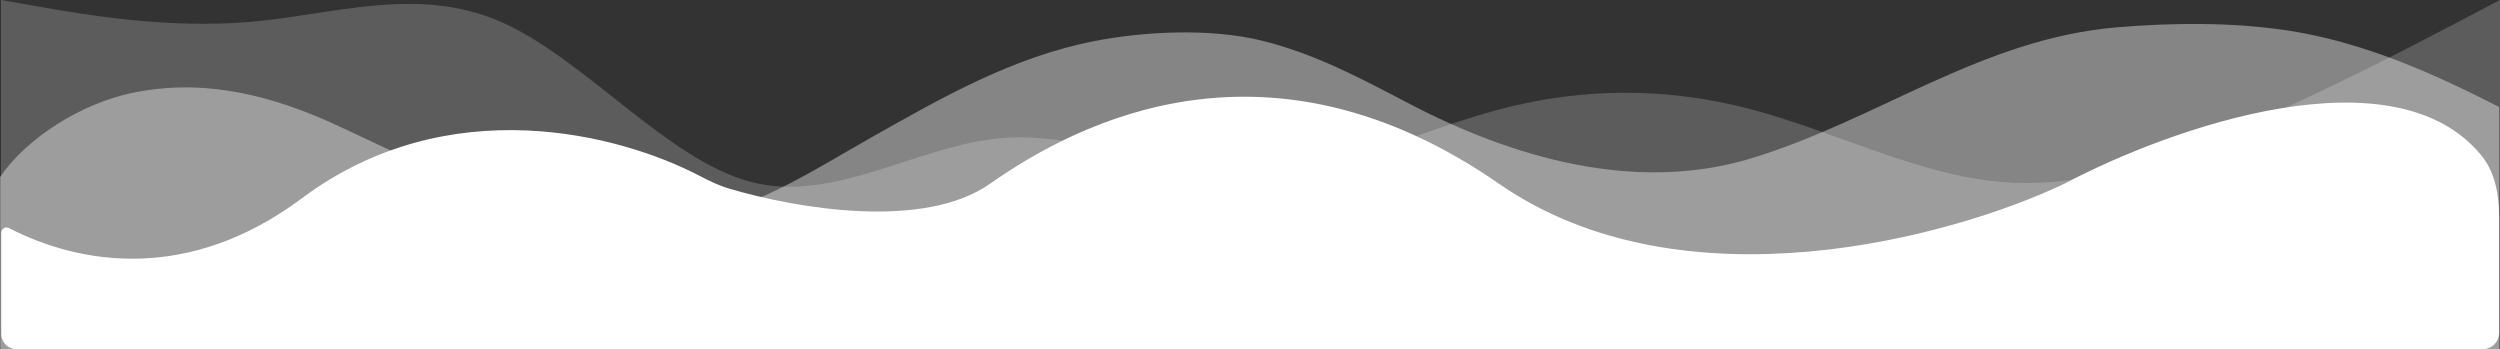 <?xml version="1.0" encoding="UTF-8"?> <svg xmlns="http://www.w3.org/2000/svg" width="5012" height="700" viewBox="0 0 5012 700" fill="none"><rect x="0" y="0" width="5012" height="700" fill="#333333" stroke="none"/> <path d="M1402.55 352.547C1241.81 268.515 898.457 178.726 605.283 397.484C378.197 566.93 160.904 530.687 17.995 457.292C10.957 453.677 2.469 458.717 2.469 466.629V669.301C2.469 686.256 16.213 700.001 33.168 700.001H4977.32C4995.54 700.001 5010.31 685.232 5010.31 667.015V435.817C5010.31 391.428 5002.62 345.691 4974.46 311.382C4799.63 98.426 4354.12 254.534 4138.53 368.403C3914.61 475.034 3374.45 624.316 3005.23 368.403C2543.7 48.512 2164.22 242.386 1984.74 368.403C1852.01 461.593 1598.06 418.391 1461.84 378.146C1441.1 372.018 1421.72 362.565 1402.55 352.547Z" fill="white"></path> <path fill-rule="evenodd" clip-rule="evenodd" d="M2 0L85.5 14.583C169 29.167 336 58.333 503 43.75C670 29.167 837 -29.167 1004 43.75C1171 116.667 1338 320.833 1505 364.583C1672 408.333 1839 291.667 2006 277.083C2173 262.5 2340 350 2507 350C2674 350 2841 262.5 3008 218.75C3175 175 3342 175 3509 218.75C3676 262.5 3843 350 4010 364.583C4177 379.167 4344 320.833 4511 247.917C4678 175 4845 87.5 4928.5 43.75L5012 0V700H4928.5C4845 700 4678 700 4511 700C4344 700 4177 700 4010 700C3843 700 3676 700 3509 700C3342 700 3175 700 3008 700C2841 700 2674 700 2507 700C2340 700 2173 700 2006 700C1839 700 1672 700 1505 700C1338 700 1171 700 1004 700C837 700 670 700 503 700C336 700 169 700 85.5 700H2V0Z" fill="white" fill-opacity="0.2"></path> <path d="M263.637 186.554C163.183 207.864 54.237 275.749 0 354.915V700H5010.31V214.524C4877.51 146.552 4735.66 83.27 4583.32 60.686C4473.16 44.353 4355.08 45.395 4244.02 54.77C3971.71 77.755 3762.46 241.491 3509.56 317.8C3276.6 388.092 3030.19 314.827 2826.74 208.607C2730.87 158.551 2636.49 107.377 2528.28 81.126C2427.15 56.595 2296.3 62.459 2194.97 82.202C2029.92 114.362 1889.29 195.187 1748.18 274.769C1631.96 340.308 1498.02 429.49 1357.82 443.667C1115.29 468.193 886.484 349.597 679.814 253.253C549.118 192.326 410.719 155.353 263.637 186.554Z" fill="white" fill-opacity="0.4"></path> </svg> 
